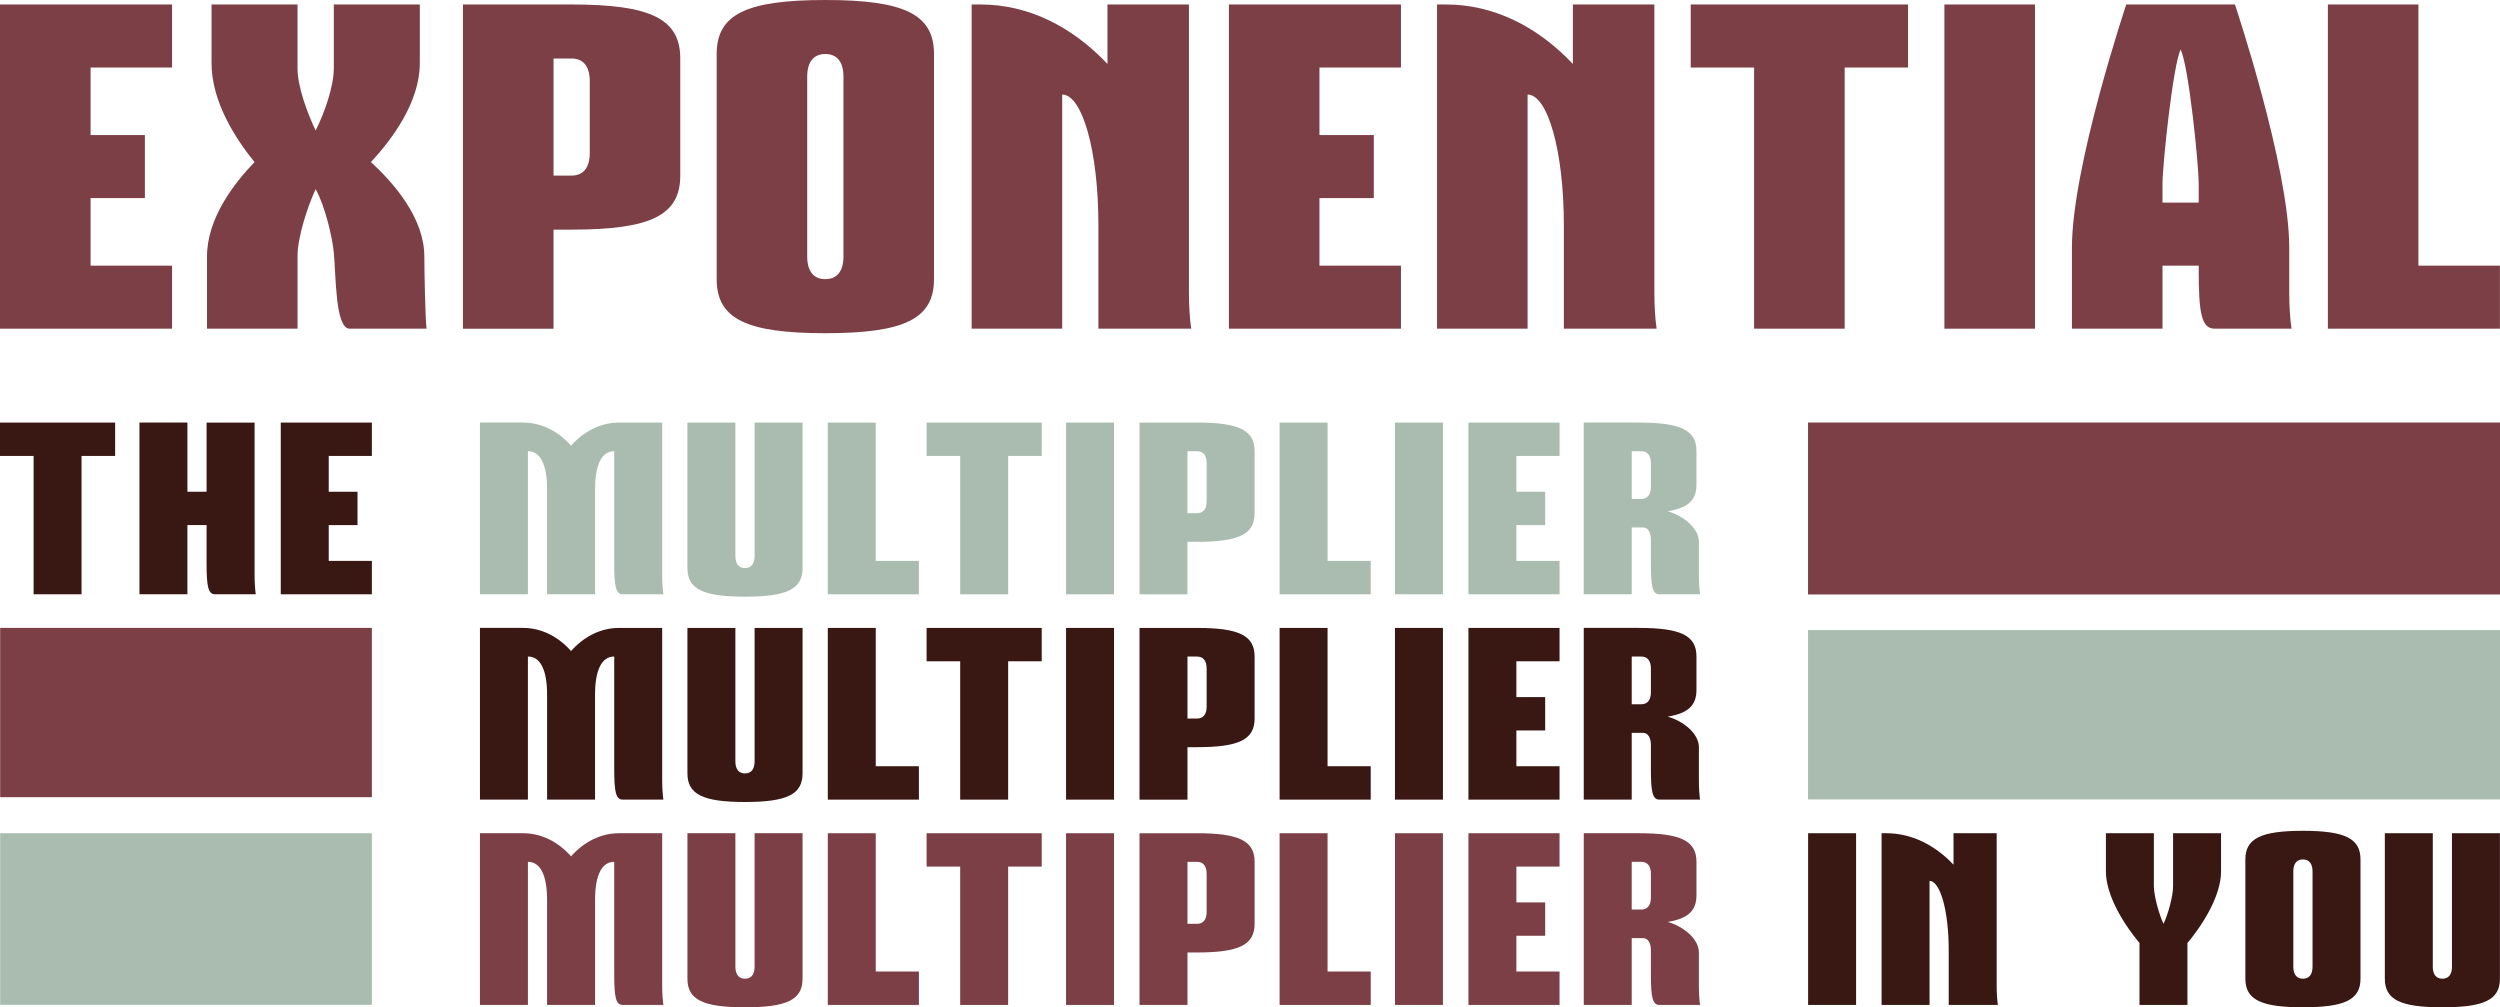 <?xml version="1.0" encoding="UTF-8"?><svg id="Layer_1" xmlns="http://www.w3.org/2000/svg" xmlns:xlink="http://www.w3.org/1999/xlink" viewBox="0 0 1384.89 558"><defs><clipPath id="clippath"><rect width="1384.89" height="558" fill="none"/></clipPath><clipPath id="clippath-1"><rect width="1384.89" height="558" fill="none"/></clipPath><clipPath id="clippath-2"><rect width="1384.89" height="558" fill="none"/></clipPath><clipPath id="clippath-3"><rect width="1384.89" height="558" fill="none"/></clipPath><clipPath id="clippath-4"><rect width="1384.89" height="558" fill="none"/></clipPath><clipPath id="clippath-5"><rect width="1384.89" height="558" fill="none"/></clipPath><clipPath id="clippath-6"><rect width="1384.89" height="558" fill="none"/></clipPath><clipPath id="clippath-7"><rect width="1384.89" height="558" fill="none"/></clipPath><clipPath id="clippath-8"><rect width="1384.89" height="558" fill="none"/></clipPath><clipPath id="clippath-9"><rect width="1384.89" height="558" fill="none"/></clipPath><clipPath id="clippath-10"><rect width="1384.89" height="558" fill="none"/></clipPath><clipPath id="clippath-11"><rect width="1384.89" height="558" fill="none"/></clipPath></defs><polygon points="0 2.48 0 182.07 95.31 182.07 95.31 147.16 50.18 147.16 50.18 109.73 80.26 109.73 80.26 74.82 50.18 74.82 50.18 37.41 95.31 37.41 95.31 2.48 0 2.48" fill="#7c3f46"/><g clip-path="url(#clippath)"><path d="M184.92,37.9V2.48h47.64v32.43c0,21.71-15.3,42.16-27.08,54.88,13.03,11.96,29.59,31.17,29.59,52.38,0,7.74.51,34.91,1.24,39.91h-42.62c-8.03,0-7.54-29.43-8.78-42.16-.76-8.23-4.78-25.69-10.05-35.15-4.25,8.98-10.03,26.44-10.03,36.9v40.41h-50.16v-39.91c0-21.2,14.81-40.42,26.32-52.38-10.27-12.71-23.81-33.17-23.81-54.88V2.48h47.64v35.42c0,10.48,5.78,25.45,10.03,34.42,4.53-8.98,10.05-23.94,10.05-34.42" fill="#7c3f46"/><path d="M306.64,97.26h10.03c6.51,0,10.03-4.49,10.03-12.47v-39.91c0-7.98-3.51-12.47-10.03-12.47h-10.03v64.85ZM316.66,2.48c43.89,0,60.18,8,60.18,29.94v64.85c0,21.96-16.3,29.94-60.18,29.94h-10.03v54.88h-50.18V2.48h60.2Z" fill="#7c3f46"/><path d="M447.16,42.41v99.76c0,7.98,3.51,12.47,10.03,12.47s10.05-4.49,10.05-12.47V42.41c0-8-3.51-12.49-10.05-12.49s-10.03,4.49-10.03,12.49M517.39,29.92v124.72c0,21.95-16.3,29.94-60.2,29.94s-60.18-7.98-60.18-29.94V29.92C397,7.98,413.3,0,457.19,0s60.2,7.98,60.2,29.92" fill="#7c3f46"/><path d="M543.26,2.48c26.34,0,50.67,12.23,70.23,32.94V2.48h45.13v159.63c0,7.74.51,14.97,1.27,19.96h-51.42v-57.37c0-41.39-9.03-72.32-20.05-72.32v129.7h-50.18V2.48h5.02Z" fill="#7c3f46"/></g><polygon points="776.07 2.48 776.07 37.41 730.92 37.41 730.92 74.82 761.02 74.82 761.02 109.73 730.92 109.73 730.92 147.16 776.07 147.16 776.07 182.07 680.77 182.07 680.77 2.48 776.07 2.48" fill="#7c3f46"/><g clip-path="url(#clippath-1)"><path d="M801.07,2.48c26.34,0,50.67,12.23,70.23,32.94V2.48h45.15v159.63c0,7.74.49,14.97,1.25,19.96h-51.4v-57.37c0-41.39-9.05-72.32-20.08-72.32v129.7h-50.16V2.48h5Z" fill="#7c3f46"/></g><polygon points="1056.98 2.48 1056.98 37.41 1021.87 37.41 1021.87 182.07 971.7 182.07 971.7 37.41 936.59 37.41 936.59 2.48 1056.98 2.48" fill="#7c3f46"/><rect x="1077.11" y="2.48" width="50.18" height="179.6" fill="#7c3f46"/><g clip-path="url(#clippath-2)"><path d="M1217.99,112.23v-10.48c0-10.46-5.51-65.34-10.03-74.31-4.27,8.98-10.03,63.85-10.03,74.31v10.48h20.05ZM1238.06,2.48s30.08,89.81,30.08,134.69v24.94c0,7.74.51,14.97,1.27,19.96h-42.64c-7.27,0-8.78-8.73-8.78-32.43v-2.48h-20.05v34.91h-50.18v-44.9c0-44.88,30.1-134.69,30.1-134.69h60.2Z" fill="#7c3f46"/></g><polygon points="1289.54 2.48 1289.54 182.07 1384.85 182.07 1384.85 147.16 1339.7 147.16 1339.7 2.48 1289.54 2.48" fill="#7c3f46"/><polygon points="0 234.09 0 252.57 18.61 252.57 18.61 329.21 45.17 329.21 45.17 252.57 63.78 252.57 63.78 234.09 0 234.09" fill="#391814"/><g clip-path="url(#clippath-3)"><path d="M103.82,234.09v38.32h10.62v-38.32h26.59v84.55c0,3.96.26,7.92.65,10.56h-22.59c-3.85,0-4.65-4.63-4.65-17.17v-21.15h-10.62v38.32h-26.57v-95.12h26.57Z" fill="#391814"/></g><polygon points="206 234.09 206 252.57 182.1 252.57 182.1 272.41 198.04 272.41 198.04 290.89 182.1 290.89 182.1 310.71 206 310.71 206 329.21 155.53 329.21 155.53 234.09 206 234.09" fill="#391814"/><g clip-path="url(#clippath-4)"><path d="M289.77,234.09c10.23,0,19.54,4.88,26.57,12.8,7.03-7.92,16.33-12.8,26.57-12.8h23.91v84.55c0,4.09.28,7.92.67,10.56h-22.59c-3.85,0-4.65-4.63-4.65-17.17v-62.09c-6.9,0-10.62,7.38-10.62,21.13v58.13h-26.57v-58.13c0-13.75-3.72-21.13-10.62-21.13v79.26h-26.57v-95.12h23.91Z" fill="#a9bcaf"/><path d="M407.37,234.09v73.97c0,4.24,1.86,6.63,5.32,6.63s5.32-2.39,5.32-6.63v-73.97h26.57v80.6c0,11.62-8.63,15.84-31.89,15.84s-31.89-4.22-31.89-15.84v-80.6h26.57Z" fill="#a9bcaf"/></g><polygon points="485.13 234.09 485.13 310.71 509.03 310.71 509.03 329.21 458.56 329.21 458.56 234.09 485.13 234.09" fill="#a9bcaf"/><polygon points="577.07 234.09 577.07 252.57 558.47 252.57 558.47 329.21 531.9 329.21 531.9 252.57 513.29 252.57 513.29 234.09 577.07 234.09" fill="#a9bcaf"/><rect x="590.55" y="234.09" width="26.57" height="95.12" fill="#a9bcaf"/><g clip-path="url(#clippath-5)"><path d="M657.81,284.29h5.3c3.46,0,5.32-2.37,5.32-6.6v-21.13c0-4.24-1.86-6.61-5.32-6.61h-5.3v34.34ZM663.11,234.09c23.26,0,31.89,4.22,31.89,15.86v34.34c0,11.64-8.63,15.86-31.89,15.86h-5.3v29.07h-26.57v-95.12h31.87Z" fill="#a9bcaf"/></g><polygon points="735.41 234.09 735.41 310.71 759.32 310.71 759.32 329.21 708.84 329.21 708.84 234.09 735.41 234.09" fill="#a9bcaf"/><rect x="772.75" y="234.09" width="26.57" height="95.12" fill="#a9bcaf"/><polygon points="863.92 234.09 863.92 252.57 840.01 252.57 840.01 272.41 855.96 272.41 855.96 290.89 840.01 290.89 840.01 310.71 863.92 310.71 863.92 329.21 813.45 329.21 813.45 234.09 863.92 234.09" fill="#a9bcaf"/><g clip-path="url(#clippath-6)"><path d="M903.9,276.37h5.32c3.44,0,5.3-2.39,5.3-6.6v-13.21c0-4.24-1.86-6.61-5.3-6.61h-5.32v26.42ZM907.88,234.09c23.26,0,31.89,4.22,31.89,15.86v18.48c0,8.46-4.52,12.95-15.94,14.8,8.91,2.52,17.28,9.51,17.28,16.91v18.5c0,4.09.26,7.92.65,10.56h-22.59c-3.85,0-4.65-4.63-4.65-17.17v-13.21c0-3.98-1.71-6.61-4.24-6.61h-6.38v36.98h-26.57v-95.12h30.55Z" fill="#a9bcaf"/><path d="M289.77,461.57c10.23,0,19.54,4.88,26.57,12.8,7.03-7.92,16.33-12.8,26.57-12.8h23.91v84.55c0,4.09.28,7.92.67,10.56h-22.59c-3.85,0-4.65-4.63-4.65-17.17v-62.09c-6.9,0-10.62,7.38-10.62,21.13v58.13h-26.57v-58.13c0-13.75-3.72-21.13-10.62-21.13v79.26h-26.57v-95.12h23.91Z" fill="#7c3f46"/><path d="M407.37,461.57v73.97c0,4.24,1.86,6.63,5.32,6.63s5.32-2.39,5.32-6.63v-73.97h26.57v80.6c0,11.62-8.63,15.83-31.89,15.83s-31.89-4.22-31.89-15.83v-80.6h26.57Z" fill="#7c3f46"/></g><polygon points="485.13 461.57 485.13 538.18 509.03 538.18 509.03 556.69 458.56 556.69 458.56 461.57 485.13 461.57" fill="#7c3f46"/><polygon points="577.07 461.57 577.07 480.05 558.47 480.05 558.47 556.69 531.9 556.69 531.9 480.05 513.29 480.05 513.29 461.57 577.07 461.57" fill="#7c3f46"/><rect x="590.55" y="461.57" width="26.57" height="95.12" fill="#7c3f46"/><g clip-path="url(#clippath-7)"><path d="M657.81,511.76h5.3c3.46,0,5.32-2.37,5.32-6.6v-21.13c0-4.24-1.86-6.61-5.32-6.61h-5.3v34.34ZM663.11,461.57c23.26,0,31.89,4.22,31.89,15.86v34.34c0,11.64-8.63,15.86-31.89,15.86h-5.3v29.07h-26.57v-95.12h31.87Z" fill="#7c3f46"/></g><polygon points="735.41 461.57 735.41 538.18 759.32 538.18 759.32 556.69 708.84 556.69 708.84 461.57 735.41 461.57" fill="#7c3f46"/><rect x="772.75" y="461.57" width="26.57" height="95.12" fill="#7c3f46"/><polygon points="863.92 461.57 863.92 480.05 840.01 480.05 840.01 499.89 855.96 499.89 855.96 518.37 840.01 518.37 840.01 538.18 863.92 538.18 863.92 556.69 813.45 556.69 813.45 461.57 863.92 461.57" fill="#7c3f46"/><g clip-path="url(#clippath-8)"><path d="M903.9,503.85h5.32c3.44,0,5.3-2.39,5.3-6.61v-13.21c0-4.24-1.86-6.61-5.3-6.61h-5.32v26.42ZM907.88,461.57c23.26,0,31.89,4.22,31.89,15.86v18.48c0,8.45-4.52,12.95-15.94,14.8,8.91,2.52,17.28,9.51,17.28,16.91v18.5c0,4.09.26,7.92.65,10.56h-22.59c-3.85,0-4.65-4.63-4.65-17.17v-13.21c0-3.98-1.71-6.6-4.24-6.6h-6.38v36.98h-26.57v-95.12h30.55Z" fill="#7c3f46"/></g><rect x="1001.62" y="461.57" width="26.57" height="95.12" fill="#391814"/><g clip-path="url(#clippath-9)"><path d="M1044.95,461.57c13.95,0,26.85,6.48,37.21,17.43v-17.43h23.91v84.55c0,4.09.26,7.92.67,10.56h-27.24v-30.38c0-21.94-4.78-38.32-10.62-38.32v68.7h-26.57v-95.12h2.64Z" fill="#391814"/><path d="M1193.15,461.57v29.33c0,5.55,3.07,16.11,5.32,20.87,2.4-4.75,5.32-15.32,5.32-20.87v-29.33h26.57v21.13c0,18.5-18.61,39.63-18.61,39.63v34.36h-26.57v-34.36s-18.6-21.13-18.6-39.63v-21.13h26.57Z" fill="#391814"/><path d="M1270.4,482.7v52.84c0,4.24,1.86,6.63,5.32,6.63s5.32-2.39,5.32-6.63v-52.84c0-4.22-1.86-6.61-5.32-6.61s-5.32,2.39-5.32,6.61M1307.61,476.09v66.07c0,11.62-8.63,15.83-31.89,15.83s-31.89-4.22-31.89-15.83v-66.07c0-11.62,8.63-15.86,31.89-15.86s31.89,4.24,31.89,15.86" fill="#391814"/><path d="M1347.66,461.57v73.97c0,4.24,1.86,6.63,5.32,6.63s5.3-2.39,5.3-6.63v-73.97h26.57v80.6c0,11.62-8.63,15.83-31.87,15.83s-31.89-4.22-31.89-15.83v-80.6h26.57Z" fill="#391814"/><path d="M289.77,347.84c10.23,0,19.54,4.88,26.57,12.8,7.03-7.92,16.33-12.8,26.57-12.8h23.91v84.55c0,4.09.28,7.92.67,10.56h-22.59c-3.85,0-4.65-4.62-4.65-17.17v-62.09c-6.9,0-10.62,7.38-10.62,21.13v58.13h-26.57v-58.13c0-13.75-3.72-21.13-10.62-21.13v79.26h-26.57v-95.12h23.91Z" fill="#391814"/><path d="M407.37,347.84v73.97c0,4.24,1.86,6.63,5.32,6.63s5.32-2.39,5.32-6.63v-73.97h26.57v80.6c0,11.62-8.63,15.83-31.89,15.83s-31.89-4.22-31.89-15.83v-80.6h26.57Z" fill="#391814"/></g><polygon points="485.13 347.84 485.13 424.46 509.03 424.46 509.03 442.96 458.56 442.96 458.56 347.84 485.13 347.84" fill="#391814"/><polygon points="577.07 347.84 577.07 366.32 558.47 366.32 558.47 442.96 531.9 442.96 531.9 366.32 513.29 366.32 513.29 347.84 577.07 347.84" fill="#391814"/><rect x="590.55" y="347.84" width="26.57" height="95.12" fill="#391814"/><g clip-path="url(#clippath-10)"><path d="M657.81,398.04h5.3c3.46,0,5.32-2.37,5.32-6.6v-21.13c0-4.24-1.86-6.6-5.32-6.6h-5.3v34.34ZM663.11,347.84c23.26,0,31.89,4.22,31.89,15.86v34.34c0,11.64-8.63,15.86-31.89,15.86h-5.3v29.07h-26.57v-95.12h31.87Z" fill="#391814"/></g><polygon points="735.41 347.84 735.41 424.46 759.32 424.46 759.32 442.96 708.84 442.96 708.84 347.84 735.41 347.84" fill="#391814"/><rect x="772.75" y="347.84" width="26.57" height="95.12" fill="#391814"/><polygon points="863.92 347.84 863.92 366.32 840.01 366.32 840.01 386.16 855.96 386.16 855.96 404.64 840.01 404.64 840.01 424.46 863.92 424.46 863.92 442.96 813.45 442.96 813.45 347.84 863.92 347.84" fill="#391814"/><g clip-path="url(#clippath-11)"><path d="M903.9,390.12h5.32c3.44,0,5.3-2.39,5.3-6.6v-13.21c0-4.24-1.86-6.6-5.3-6.6h-5.32v26.42ZM907.88,347.84c23.26,0,31.89,4.22,31.89,15.86v18.48c0,8.46-4.52,12.95-15.94,14.8,8.91,2.52,17.28,9.51,17.28,16.91v18.5c0,4.09.26,7.92.65,10.56h-22.59c-3.85,0-4.65-4.62-4.65-17.17v-13.21c0-3.98-1.71-6.6-4.24-6.6h-6.38v36.98h-26.57v-95.12h30.55Z" fill="#391814"/></g><rect x="1001.57" y="234.06" width="383.32" height="95.25" fill="#7c3f46"/><rect x="1001.57" y="349.06" width="383.32" height="93.79" fill="#a9bcaf"/><rect x=".09" y="347.82" width="205.91" height="93.79" fill="#7c3f46"/><rect x=".09" y="461.57" width="205.91" height="95.04" fill="#a9bcaf"/></svg>